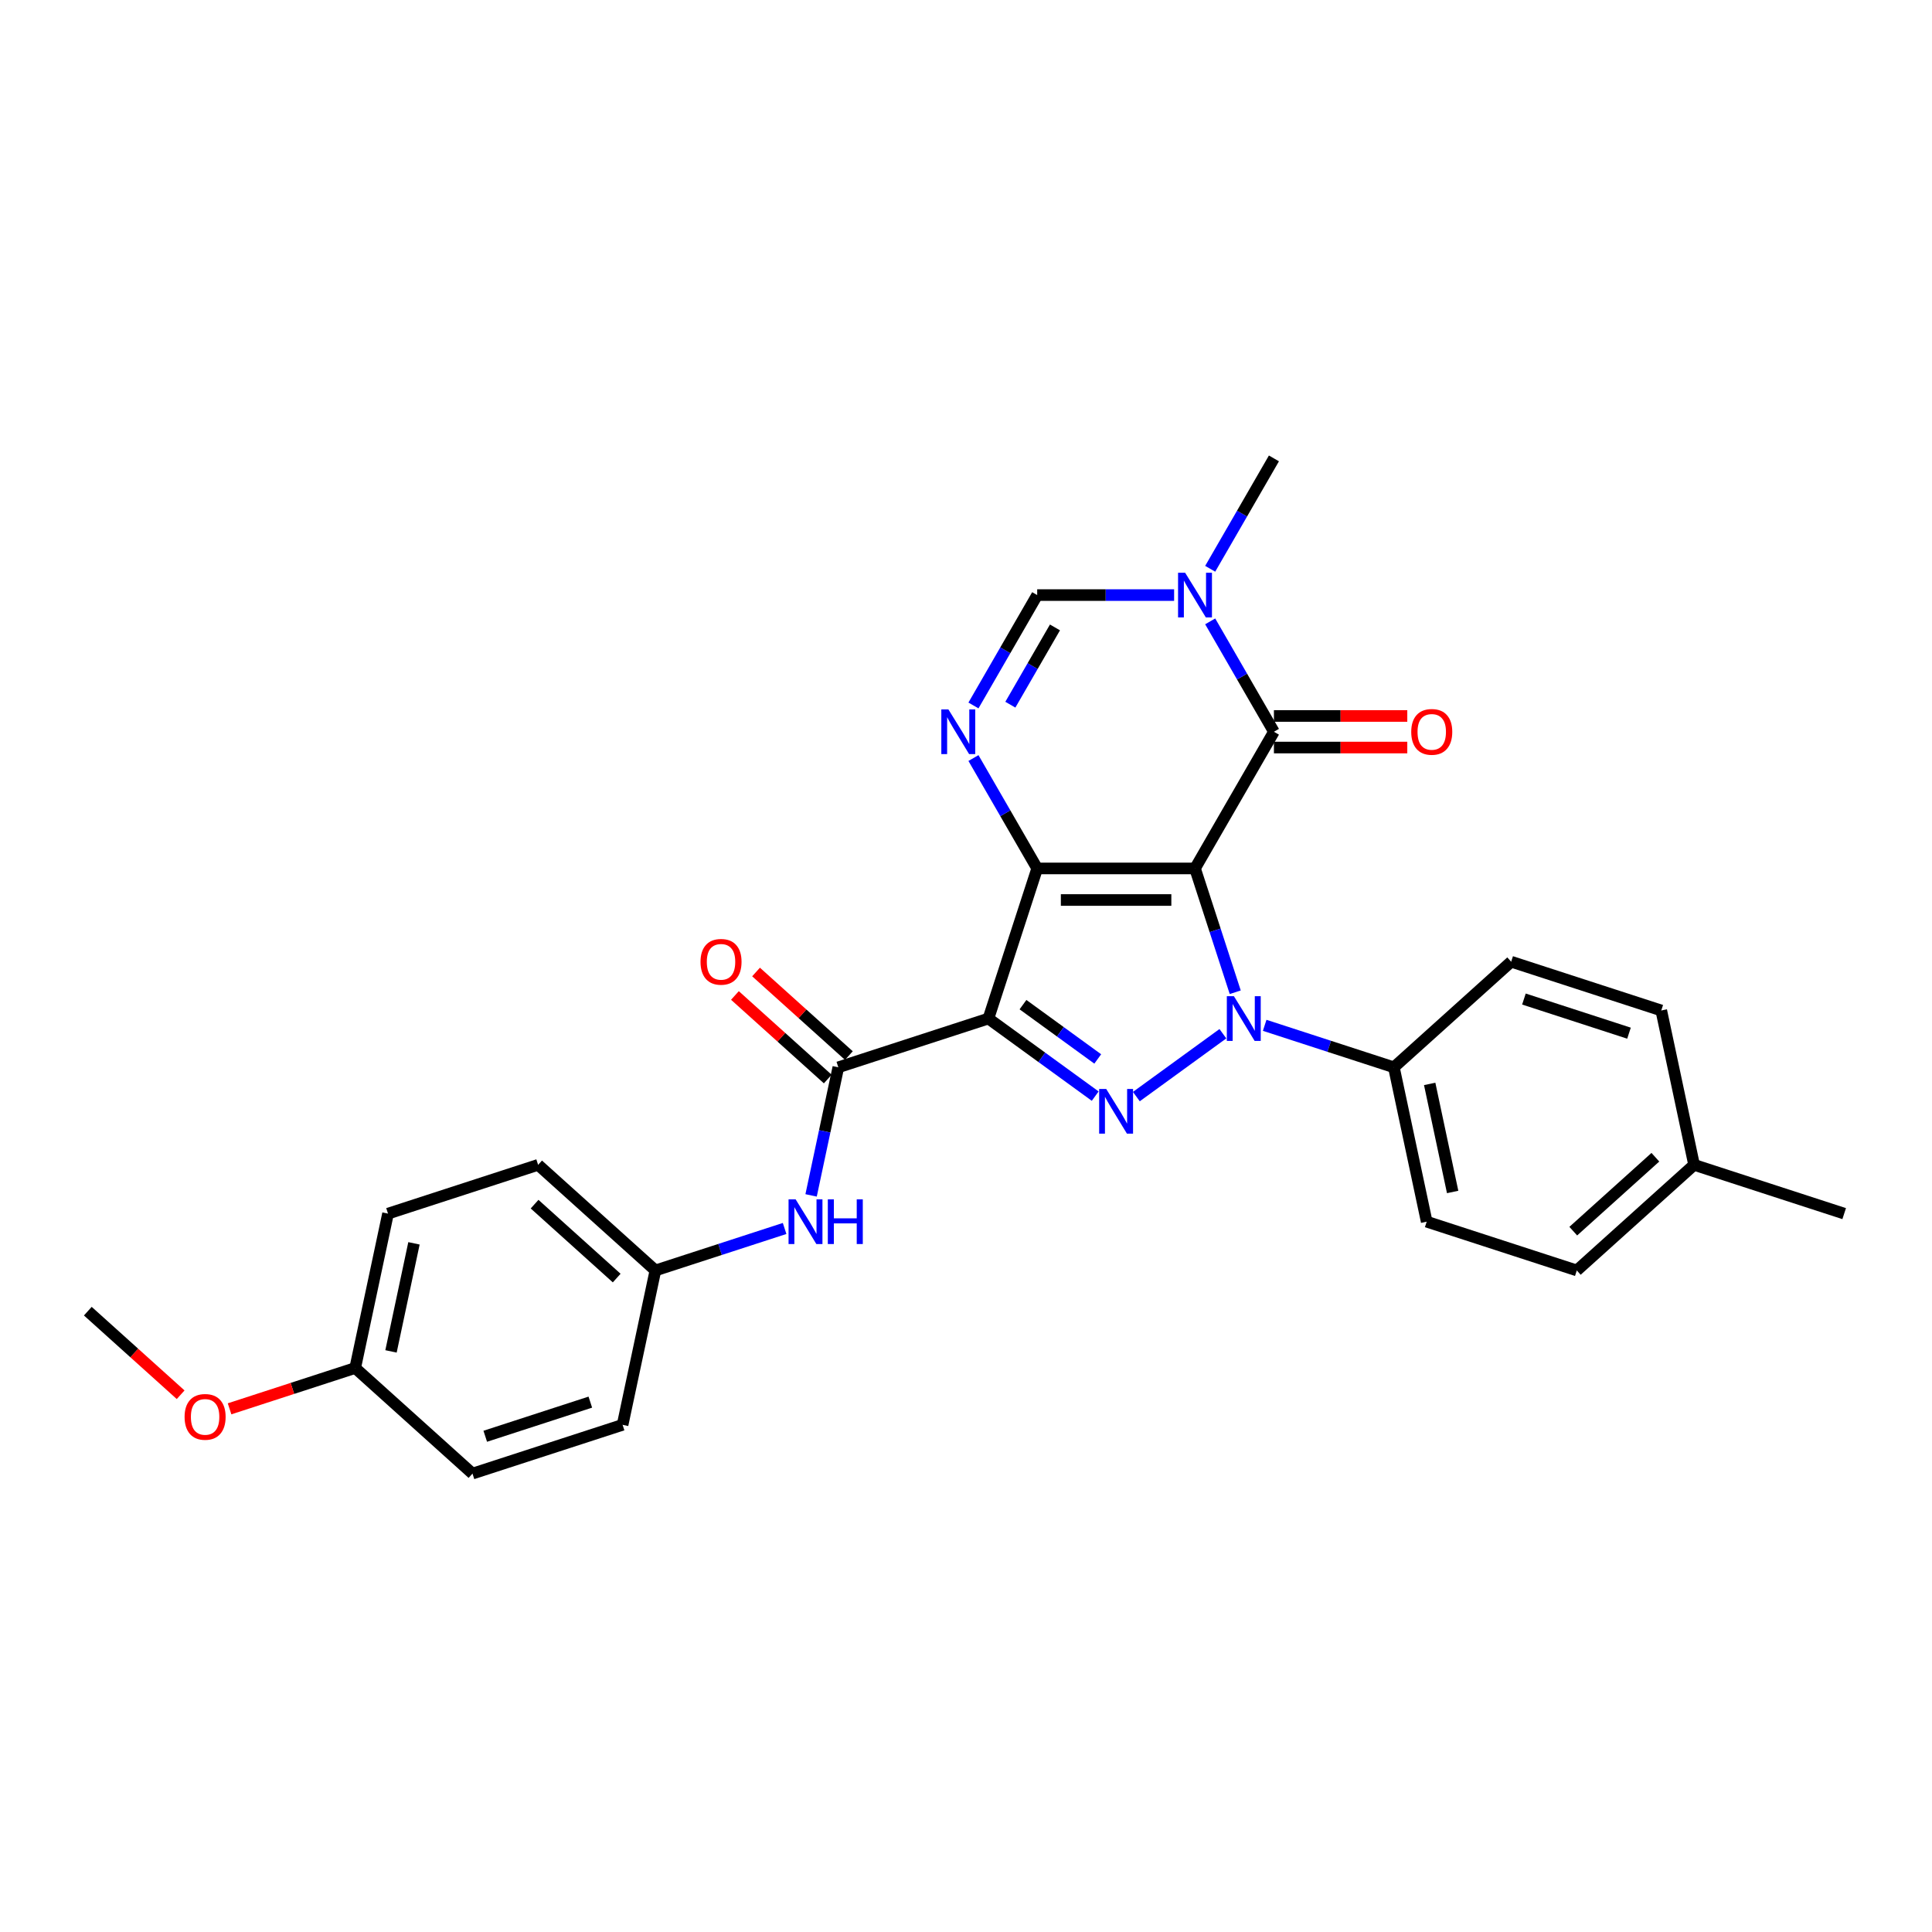 <?xml version='1.0' encoding='iso-8859-1'?>
<svg version='1.1' baseProfile='full'
              xmlns='http://www.w3.org/2000/svg'
                      xmlns:rdkit='http://www.rdkit.org/xml'
                      xmlns:xlink='http://www.w3.org/1999/xlink'
                  xml:space='preserve'
width='1000px' height='1000px' viewBox='0 0 1000 1000'>
<!-- END OF HEADER -->
<rect style='opacity:1.0;fill:#FFFFFF;stroke:none' width='1000' height='1000' x='0' y='0'> </rect>
<path class='bond-0' d='M 618.536,449.502 L 536.847,449.502' style='fill:none;fill-rule:evenodd;stroke:#000000;stroke-width:6px;stroke-linecap:butt;stroke-linejoin:miter;stroke-opacity:1' />
<path class='bond-0' d='M 606.283,465.84 L 549.1,465.84' style='fill:none;fill-rule:evenodd;stroke:#000000;stroke-width:6px;stroke-linecap:butt;stroke-linejoin:miter;stroke-opacity:1' />
<path class='bond-1' d='M 618.536,449.502 L 628.947,481.543' style='fill:none;fill-rule:evenodd;stroke:#000000;stroke-width:6px;stroke-linecap:butt;stroke-linejoin:miter;stroke-opacity:1' />
<path class='bond-1' d='M 628.947,481.543 L 639.358,513.584' style='fill:none;fill-rule:evenodd;stroke:#0000FF;stroke-width:6px;stroke-linecap:butt;stroke-linejoin:miter;stroke-opacity:1' />
<path class='bond-4' d='M 618.536,449.502 L 659.381,378.757' style='fill:none;fill-rule:evenodd;stroke:#000000;stroke-width:6px;stroke-linecap:butt;stroke-linejoin:miter;stroke-opacity:1' />
<path class='bond-2' d='M 536.847,449.502 L 511.603,527.194' style='fill:none;fill-rule:evenodd;stroke:#000000;stroke-width:6px;stroke-linecap:butt;stroke-linejoin:miter;stroke-opacity:1' />
<path class='bond-5' d='M 536.847,449.502 L 520.353,420.935' style='fill:none;fill-rule:evenodd;stroke:#000000;stroke-width:6px;stroke-linecap:butt;stroke-linejoin:miter;stroke-opacity:1' />
<path class='bond-5' d='M 520.353,420.935 L 503.859,392.367' style='fill:none;fill-rule:evenodd;stroke:#0000FF;stroke-width:6px;stroke-linecap:butt;stroke-linejoin:miter;stroke-opacity:1' />
<path class='bond-3' d='M 632.964,535.052 L 588.173,567.595' style='fill:none;fill-rule:evenodd;stroke:#0000FF;stroke-width:6px;stroke-linecap:butt;stroke-linejoin:miter;stroke-opacity:1' />
<path class='bond-10' d='M 654.595,530.708 L 688.033,541.573' style='fill:none;fill-rule:evenodd;stroke:#0000FF;stroke-width:6px;stroke-linecap:butt;stroke-linejoin:miter;stroke-opacity:1' />
<path class='bond-10' d='M 688.033,541.573 L 721.471,552.437' style='fill:none;fill-rule:evenodd;stroke:#000000;stroke-width:6px;stroke-linecap:butt;stroke-linejoin:miter;stroke-opacity:1' />
<path class='bond-6' d='M 511.603,527.194 L 433.912,552.437' style='fill:none;fill-rule:evenodd;stroke:#000000;stroke-width:6px;stroke-linecap:butt;stroke-linejoin:miter;stroke-opacity:1' />
<path class='bond-28' d='M 511.603,527.194 L 539.239,547.273' style='fill:none;fill-rule:evenodd;stroke:#000000;stroke-width:6px;stroke-linecap:butt;stroke-linejoin:miter;stroke-opacity:1' />
<path class='bond-28' d='M 539.239,547.273 L 566.876,567.352' style='fill:none;fill-rule:evenodd;stroke:#0000FF;stroke-width:6px;stroke-linecap:butt;stroke-linejoin:miter;stroke-opacity:1' />
<path class='bond-28' d='M 529.497,520 L 548.843,534.055' style='fill:none;fill-rule:evenodd;stroke:#000000;stroke-width:6px;stroke-linecap:butt;stroke-linejoin:miter;stroke-opacity:1' />
<path class='bond-28' d='M 548.843,534.055 L 568.188,548.11' style='fill:none;fill-rule:evenodd;stroke:#0000FF;stroke-width:6px;stroke-linecap:butt;stroke-linejoin:miter;stroke-opacity:1' />
<path class='bond-7' d='M 659.381,378.757 L 642.887,350.189' style='fill:none;fill-rule:evenodd;stroke:#000000;stroke-width:6px;stroke-linecap:butt;stroke-linejoin:miter;stroke-opacity:1' />
<path class='bond-7' d='M 642.887,350.189 L 626.394,321.621' style='fill:none;fill-rule:evenodd;stroke:#0000FF;stroke-width:6px;stroke-linecap:butt;stroke-linejoin:miter;stroke-opacity:1' />
<path class='bond-11' d='M 659.381,386.926 L 693.895,386.926' style='fill:none;fill-rule:evenodd;stroke:#000000;stroke-width:6px;stroke-linecap:butt;stroke-linejoin:miter;stroke-opacity:1' />
<path class='bond-11' d='M 693.895,386.926 L 728.409,386.926' style='fill:none;fill-rule:evenodd;stroke:#FF0000;stroke-width:6px;stroke-linecap:butt;stroke-linejoin:miter;stroke-opacity:1' />
<path class='bond-11' d='M 659.381,370.588 L 693.895,370.588' style='fill:none;fill-rule:evenodd;stroke:#000000;stroke-width:6px;stroke-linecap:butt;stroke-linejoin:miter;stroke-opacity:1' />
<path class='bond-11' d='M 693.895,370.588 L 728.409,370.588' style='fill:none;fill-rule:evenodd;stroke:#FF0000;stroke-width:6px;stroke-linecap:butt;stroke-linejoin:miter;stroke-opacity:1' />
<path class='bond-29' d='M 503.859,365.148 L 520.353,336.58' style='fill:none;fill-rule:evenodd;stroke:#0000FF;stroke-width:6px;stroke-linecap:butt;stroke-linejoin:miter;stroke-opacity:1' />
<path class='bond-29' d='M 520.353,336.58 L 536.847,308.012' style='fill:none;fill-rule:evenodd;stroke:#000000;stroke-width:6px;stroke-linecap:butt;stroke-linejoin:miter;stroke-opacity:1' />
<path class='bond-29' d='M 522.956,364.746 L 534.502,344.749' style='fill:none;fill-rule:evenodd;stroke:#0000FF;stroke-width:6px;stroke-linecap:butt;stroke-linejoin:miter;stroke-opacity:1' />
<path class='bond-29' d='M 534.502,344.749 L 546.048,324.751' style='fill:none;fill-rule:evenodd;stroke:#000000;stroke-width:6px;stroke-linecap:butt;stroke-linejoin:miter;stroke-opacity:1' />
<path class='bond-9' d='M 433.912,552.437 L 426.866,585.585' style='fill:none;fill-rule:evenodd;stroke:#000000;stroke-width:6px;stroke-linecap:butt;stroke-linejoin:miter;stroke-opacity:1' />
<path class='bond-9' d='M 426.866,585.585 L 419.82,618.732' style='fill:none;fill-rule:evenodd;stroke:#0000FF;stroke-width:6px;stroke-linecap:butt;stroke-linejoin:miter;stroke-opacity:1' />
<path class='bond-12' d='M 439.378,546.367 L 415.355,524.737' style='fill:none;fill-rule:evenodd;stroke:#000000;stroke-width:6px;stroke-linecap:butt;stroke-linejoin:miter;stroke-opacity:1' />
<path class='bond-12' d='M 415.355,524.737 L 391.332,503.106' style='fill:none;fill-rule:evenodd;stroke:#FF0000;stroke-width:6px;stroke-linecap:butt;stroke-linejoin:miter;stroke-opacity:1' />
<path class='bond-12' d='M 428.446,558.508 L 404.423,536.878' style='fill:none;fill-rule:evenodd;stroke:#000000;stroke-width:6px;stroke-linecap:butt;stroke-linejoin:miter;stroke-opacity:1' />
<path class='bond-12' d='M 404.423,536.878 L 380.4,515.248' style='fill:none;fill-rule:evenodd;stroke:#FF0000;stroke-width:6px;stroke-linecap:butt;stroke-linejoin:miter;stroke-opacity:1' />
<path class='bond-8' d='M 607.721,308.012 L 572.284,308.012' style='fill:none;fill-rule:evenodd;stroke:#0000FF;stroke-width:6px;stroke-linecap:butt;stroke-linejoin:miter;stroke-opacity:1' />
<path class='bond-8' d='M 572.284,308.012 L 536.847,308.012' style='fill:none;fill-rule:evenodd;stroke:#000000;stroke-width:6px;stroke-linecap:butt;stroke-linejoin:miter;stroke-opacity:1' />
<path class='bond-17' d='M 626.394,294.402 L 642.887,265.835' style='fill:none;fill-rule:evenodd;stroke:#0000FF;stroke-width:6px;stroke-linecap:butt;stroke-linejoin:miter;stroke-opacity:1' />
<path class='bond-17' d='M 642.887,265.835 L 659.381,237.267' style='fill:none;fill-rule:evenodd;stroke:#000000;stroke-width:6px;stroke-linecap:butt;stroke-linejoin:miter;stroke-opacity:1' />
<path class='bond-15' d='M 406.112,635.856 L 372.674,646.721' style='fill:none;fill-rule:evenodd;stroke:#0000FF;stroke-width:6px;stroke-linecap:butt;stroke-linejoin:miter;stroke-opacity:1' />
<path class='bond-15' d='M 372.674,646.721 L 339.236,657.585' style='fill:none;fill-rule:evenodd;stroke:#000000;stroke-width:6px;stroke-linecap:butt;stroke-linejoin:miter;stroke-opacity:1' />
<path class='bond-13' d='M 721.471,552.437 L 738.455,632.342' style='fill:none;fill-rule:evenodd;stroke:#000000;stroke-width:6px;stroke-linecap:butt;stroke-linejoin:miter;stroke-opacity:1' />
<path class='bond-13' d='M 740,561.026 L 751.889,616.959' style='fill:none;fill-rule:evenodd;stroke:#000000;stroke-width:6px;stroke-linecap:butt;stroke-linejoin:miter;stroke-opacity:1' />
<path class='bond-14' d='M 721.471,552.437 L 782.178,497.776' style='fill:none;fill-rule:evenodd;stroke:#000000;stroke-width:6px;stroke-linecap:butt;stroke-linejoin:miter;stroke-opacity:1' />
<path class='bond-19' d='M 738.455,632.342 L 816.147,657.585' style='fill:none;fill-rule:evenodd;stroke:#000000;stroke-width:6px;stroke-linecap:butt;stroke-linejoin:miter;stroke-opacity:1' />
<path class='bond-18' d='M 782.178,497.776 L 859.87,523.02' style='fill:none;fill-rule:evenodd;stroke:#000000;stroke-width:6px;stroke-linecap:butt;stroke-linejoin:miter;stroke-opacity:1' />
<path class='bond-18' d='M 788.783,517.101 L 843.167,534.772' style='fill:none;fill-rule:evenodd;stroke:#000000;stroke-width:6px;stroke-linecap:butt;stroke-linejoin:miter;stroke-opacity:1' />
<path class='bond-21' d='M 339.236,657.585 L 322.252,737.49' style='fill:none;fill-rule:evenodd;stroke:#000000;stroke-width:6px;stroke-linecap:butt;stroke-linejoin:miter;stroke-opacity:1' />
<path class='bond-22' d='M 339.236,657.585 L 278.529,602.924' style='fill:none;fill-rule:evenodd;stroke:#000000;stroke-width:6px;stroke-linecap:butt;stroke-linejoin:miter;stroke-opacity:1' />
<path class='bond-22' d='M 319.198,661.528 L 276.703,623.265' style='fill:none;fill-rule:evenodd;stroke:#000000;stroke-width:6px;stroke-linecap:butt;stroke-linejoin:miter;stroke-opacity:1' />
<path class='bond-16' d='M 183.853,708.072 L 200.837,628.168' style='fill:none;fill-rule:evenodd;stroke:#000000;stroke-width:6px;stroke-linecap:butt;stroke-linejoin:miter;stroke-opacity:1' />
<path class='bond-16' d='M 202.382,699.483 L 214.271,643.55' style='fill:none;fill-rule:evenodd;stroke:#000000;stroke-width:6px;stroke-linecap:butt;stroke-linejoin:miter;stroke-opacity:1' />
<path class='bond-25' d='M 183.853,708.072 L 151.338,718.637' style='fill:none;fill-rule:evenodd;stroke:#000000;stroke-width:6px;stroke-linecap:butt;stroke-linejoin:miter;stroke-opacity:1' />
<path class='bond-25' d='M 151.338,718.637 L 118.824,729.202' style='fill:none;fill-rule:evenodd;stroke:#FF0000;stroke-width:6px;stroke-linecap:butt;stroke-linejoin:miter;stroke-opacity:1' />
<path class='bond-31' d='M 183.853,708.072 L 244.56,762.733' style='fill:none;fill-rule:evenodd;stroke:#000000;stroke-width:6px;stroke-linecap:butt;stroke-linejoin:miter;stroke-opacity:1' />
<path class='bond-20' d='M 859.87,523.02 L 876.854,602.924' style='fill:none;fill-rule:evenodd;stroke:#000000;stroke-width:6px;stroke-linecap:butt;stroke-linejoin:miter;stroke-opacity:1' />
<path class='bond-30' d='M 816.147,657.585 L 876.854,602.924' style='fill:none;fill-rule:evenodd;stroke:#000000;stroke-width:6px;stroke-linecap:butt;stroke-linejoin:miter;stroke-opacity:1' />
<path class='bond-30' d='M 814.321,637.245 L 856.816,598.982' style='fill:none;fill-rule:evenodd;stroke:#000000;stroke-width:6px;stroke-linecap:butt;stroke-linejoin:miter;stroke-opacity:1' />
<path class='bond-26' d='M 876.854,602.924 L 954.545,628.168' style='fill:none;fill-rule:evenodd;stroke:#000000;stroke-width:6px;stroke-linecap:butt;stroke-linejoin:miter;stroke-opacity:1' />
<path class='bond-24' d='M 322.252,737.49 L 244.56,762.733' style='fill:none;fill-rule:evenodd;stroke:#000000;stroke-width:6px;stroke-linecap:butt;stroke-linejoin:miter;stroke-opacity:1' />
<path class='bond-24' d='M 305.549,725.738 L 251.165,743.409' style='fill:none;fill-rule:evenodd;stroke:#000000;stroke-width:6px;stroke-linecap:butt;stroke-linejoin:miter;stroke-opacity:1' />
<path class='bond-23' d='M 278.529,602.924 L 200.837,628.168' style='fill:none;fill-rule:evenodd;stroke:#000000;stroke-width:6px;stroke-linecap:butt;stroke-linejoin:miter;stroke-opacity:1' />
<path class='bond-27' d='M 93.5,721.915 L 69.477,700.285' style='fill:none;fill-rule:evenodd;stroke:#FF0000;stroke-width:6px;stroke-linecap:butt;stroke-linejoin:miter;stroke-opacity:1' />
<path class='bond-27' d='M 69.477,700.285 L 45.455,678.655' style='fill:none;fill-rule:evenodd;stroke:#000000;stroke-width:6px;stroke-linecap:butt;stroke-linejoin:miter;stroke-opacity:1' />
<path  class='atom-2' d='M 638.666 515.627
L 646.247 527.88
Q 646.998 529.089, 648.207 531.278
Q 649.416 533.468, 649.482 533.598
L 649.482 515.627
L 652.553 515.627
L 652.553 538.761
L 649.384 538.761
L 641.247 525.364
Q 640.3 523.796, 639.287 521.998
Q 638.307 520.201, 638.012 519.646
L 638.012 538.761
L 635.006 538.761
L 635.006 515.627
L 638.666 515.627
' fill='#0000FF'/>
<path  class='atom-4' d='M 572.578 563.643
L 580.158 575.896
Q 580.91 577.105, 582.119 579.294
Q 583.328 581.484, 583.393 581.614
L 583.393 563.643
L 586.465 563.643
L 586.465 586.777
L 583.295 586.777
L 575.159 573.38
Q 574.211 571.812, 573.199 570.014
Q 572.218 568.217, 571.924 567.662
L 571.924 586.777
L 568.918 586.777
L 568.918 563.643
L 572.578 563.643
' fill='#0000FF'/>
<path  class='atom-6' d='M 490.888 367.19
L 498.469 379.443
Q 499.22 380.652, 500.429 382.842
Q 501.638 385.031, 501.704 385.162
L 501.704 367.19
L 504.775 367.19
L 504.775 390.324
L 501.606 390.324
L 493.469 376.927
Q 492.522 375.359, 491.509 373.562
Q 490.529 371.765, 490.235 371.209
L 490.235 390.324
L 487.228 390.324
L 487.228 367.19
L 490.888 367.19
' fill='#0000FF'/>
<path  class='atom-8' d='M 613.422 296.445
L 621.003 308.698
Q 621.755 309.907, 622.964 312.096
Q 624.173 314.286, 624.238 314.416
L 624.238 296.445
L 627.31 296.445
L 627.31 319.579
L 624.14 319.579
L 616.004 306.182
Q 615.056 304.614, 614.043 302.816
Q 613.063 301.019, 612.769 300.464
L 612.769 319.579
L 609.763 319.579
L 609.763 296.445
L 613.422 296.445
' fill='#0000FF'/>
<path  class='atom-10' d='M 411.814 620.775
L 419.395 633.028
Q 420.146 634.237, 421.355 636.426
Q 422.564 638.616, 422.629 638.746
L 422.629 620.775
L 425.701 620.775
L 425.701 643.909
L 422.531 643.909
L 414.395 630.512
Q 413.448 628.944, 412.435 627.146
Q 411.454 625.349, 411.16 624.794
L 411.16 643.909
L 408.154 643.909
L 408.154 620.775
L 411.814 620.775
' fill='#0000FF'/>
<path  class='atom-10' d='M 428.478 620.775
L 431.615 620.775
L 431.615 630.61
L 443.444 630.61
L 443.444 620.775
L 446.581 620.775
L 446.581 643.909
L 443.444 643.909
L 443.444 633.224
L 431.615 633.224
L 431.615 643.909
L 428.478 643.909
L 428.478 620.775
' fill='#0000FF'/>
<path  class='atom-12' d='M 730.451 378.823
Q 730.451 373.268, 733.196 370.163
Q 735.941 367.059, 741.071 367.059
Q 746.201 367.059, 748.946 370.163
Q 751.69 373.268, 751.69 378.823
Q 751.69 384.443, 748.913 387.645
Q 746.135 390.815, 741.071 390.815
Q 735.973 390.815, 733.196 387.645
Q 730.451 384.475, 730.451 378.823
M 741.071 388.201
Q 744.6 388.201, 746.495 385.848
Q 748.423 383.463, 748.423 378.823
Q 748.423 374.281, 746.495 371.993
Q 744.6 369.673, 741.071 369.673
Q 737.542 369.673, 735.614 371.961
Q 733.719 374.248, 733.719 378.823
Q 733.719 383.495, 735.614 385.848
Q 737.542 388.201, 741.071 388.201
' fill='#FF0000'/>
<path  class='atom-13' d='M 362.585 497.842
Q 362.585 492.287, 365.33 489.183
Q 368.074 486.078, 373.205 486.078
Q 378.335 486.078, 381.079 489.183
Q 383.824 492.287, 383.824 497.842
Q 383.824 503.462, 381.047 506.664
Q 378.269 509.834, 373.205 509.834
Q 368.107 509.834, 365.33 506.664
Q 362.585 503.495, 362.585 497.842
M 373.205 507.22
Q 376.733 507.22, 378.629 504.867
Q 380.557 502.482, 380.557 497.842
Q 380.557 493.3, 378.629 491.012
Q 376.733 488.692, 373.205 488.692
Q 369.676 488.692, 367.748 490.98
Q 365.852 493.267, 365.852 497.842
Q 365.852 502.514, 367.748 504.867
Q 369.676 507.22, 373.205 507.22
' fill='#FF0000'/>
<path  class='atom-26' d='M 95.542 733.381
Q 95.542 727.826, 98.287 724.722
Q 101.032 721.618, 106.162 721.618
Q 111.292 721.618, 114.037 724.722
Q 116.781 727.826, 116.781 733.381
Q 116.781 739.001, 114.004 742.204
Q 111.227 745.373, 106.162 745.373
Q 101.064 745.373, 98.287 742.204
Q 95.542 739.034, 95.542 733.381
M 106.162 742.759
Q 109.691 742.759, 111.586 740.406
Q 113.514 738.021, 113.514 733.381
Q 113.514 728.839, 111.586 726.552
Q 109.691 724.232, 106.162 724.232
Q 102.633 724.232, 100.705 726.519
Q 98.81 728.807, 98.81 733.381
Q 98.81 738.054, 100.705 740.406
Q 102.633 742.759, 106.162 742.759
' fill='#FF0000'/>
</svg>
